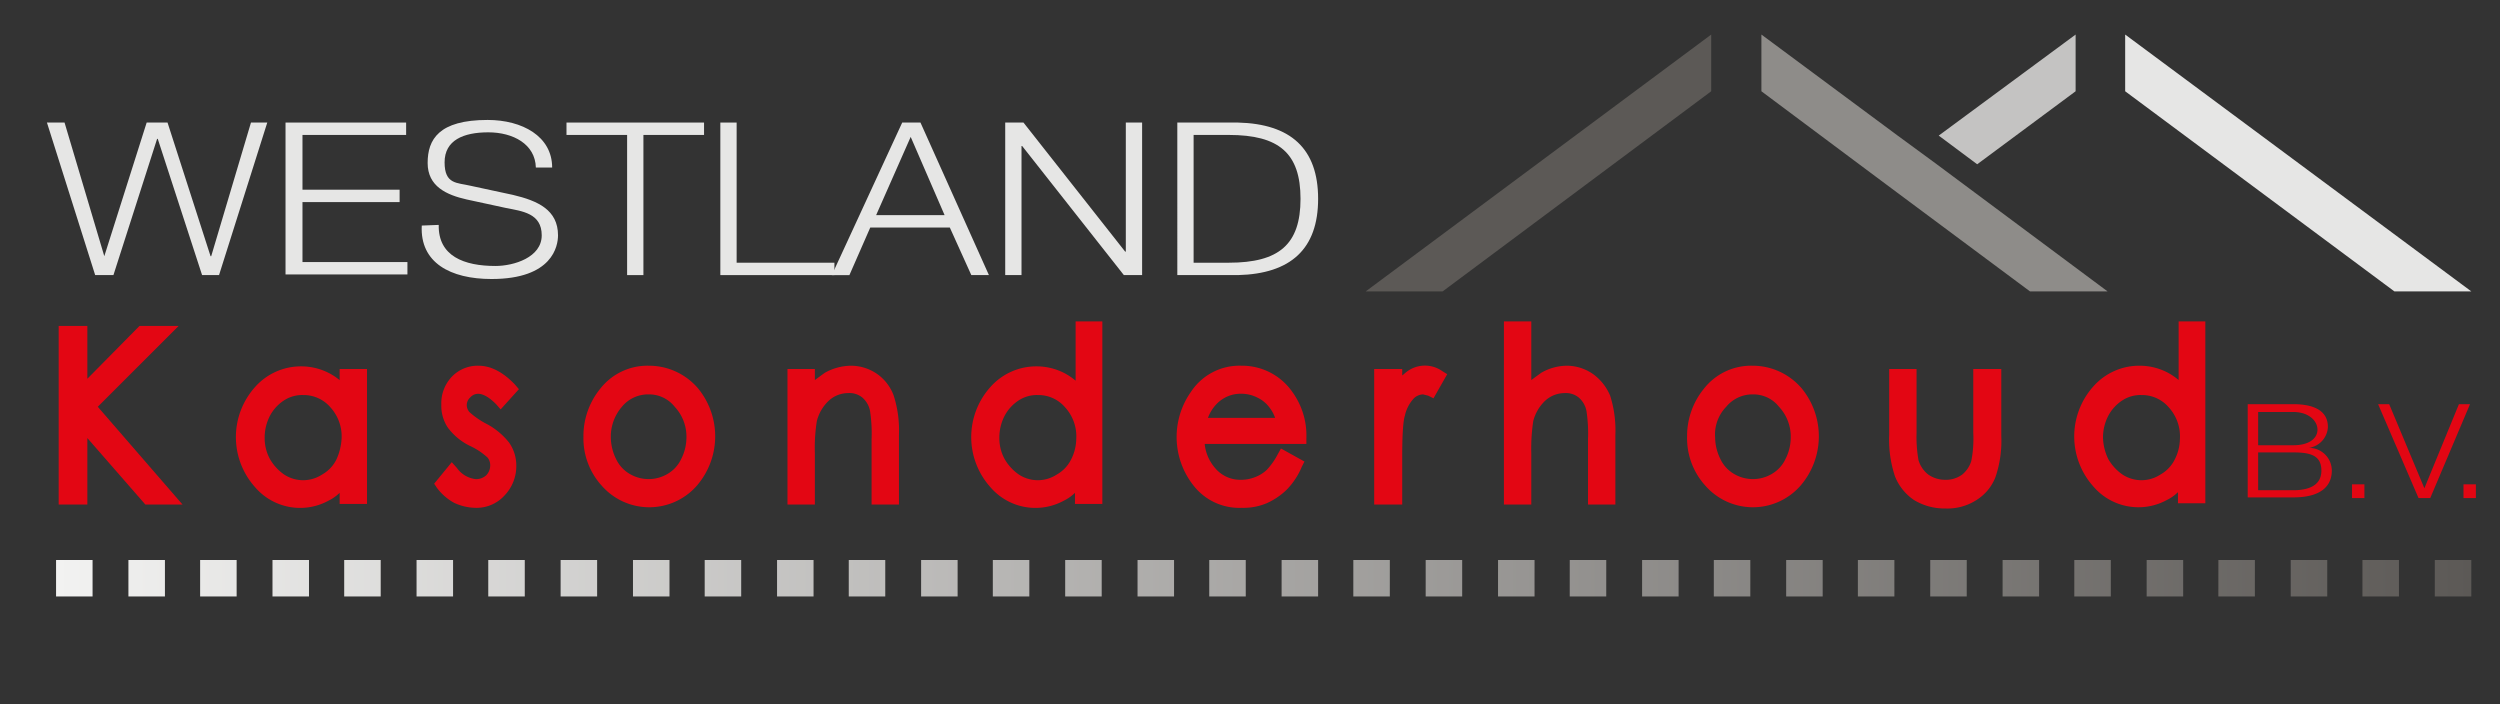 <?xml version="1.0" encoding="UTF-8"?> <svg xmlns="http://www.w3.org/2000/svg" xmlns:xlink="http://www.w3.org/1999/xlink" viewBox="0 0 383.5 108"><rect x="0" y="0" width="383.5" height="108" fill="#333333" stroke="none"/><defs><linearGradient id="a" x1="8.6" y1="78.7" x2="379.1" y2="78.7" gradientTransform="translate(0 10)" gradientUnits="userSpaceOnUse"><stop offset="0" stop-color="#f2f2f1"></stop><stop offset="1" stop-color="#5c5956"></stop></linearGradient></defs><path d="M7.2,18.8H9.9L16,39.3h0l6.5-20.5h3.2l6.6,20.5h.1l6.1-20.5H41L33.6,42.2H31L24.2,21.3h-.1L17.4,42.2H14.6Z" fill="#e6e6e5"></path><path d="M43.8,18.8H62.3v1.9H46.4v8.4H61.3V31H46.4v9.2H62.5v1.9H43.8Z" fill="#e6e6e5"></path><path d="M67.3,34.5c-.1,4.8,3.9,6.3,8.7,6.3,2.8,0,7.1-1.3,7.1-4.7s-3-3.7-5.5-4.2l-6-1.3c-3.1-.7-6-2-6-5.6s1.7-6.6,9.2-6.6c5.3,0,9.9,2.5,9.9,7.3H82.2c-.1-3.6-3.5-5.4-7.3-5.4s-6.7,1.2-6.7,4.6,1.9,3.1,4,3.6l6.5,1.4c3.8.9,6.9,2.3,6.9,6.2,0,1.6-.8,6.7-10.2,6.7-6.3,0-11-2.5-10.7-8.2Z" fill="#e6e6e5"></path><path d="M86.8,18.8H108v1.9H98.7V42.2H96.2V20.7H86.9V18.8Z" fill="#e6e6e5"></path><path d="M110.5,18.8H113V40.3h15v1.9H110.5Z" fill="#e6e6e5"></path><path d="M138.4,18.8h2.8l10.5,23.4H149l-3.3-7.3H133.5l-3.2,7.3h-2.7Zm-4,14.2h10.5l-5.2-12Z" fill="#e6e6e5"></path><path d="M154.2,18.8H157l15.6,19.8h.1V18.8h2.5V42.2h-2.8L156.8,22.4h-.1V42.2h-2.5Z" fill="#e6e6e5"></path><path d="M180.6,18.8h9.3c8.1.2,12.3,4,12.3,11.7S198,42,189.9,42.2h-9.3V18.8Zm2.5,21.5h5.4c7.7,0,11-2.8,11-9.8s-3.3-9.8-11-9.8h-5.4Z" fill="#e6e6e5"></path><polygon points="262.5 5.3 209.5 44.7 221.3 44.7 262.5 14 262.5 5.3" fill="#5c5956"></polygon><polygon points="326 5.3 326 14 367.3 44.7 379.1 44.7 326 5.3" fill="#e6e6e5"></polygon><polygon points="318.4 14 318.4 5.3 297.4 20.8 303.3 25.2 318.4 14" fill="#c4c3c2"></polygon><polygon points="297.1 25.2 291.1 20.8 270.2 5.3 270.2 14 285.2 25.2 291.1 29.6 311.4 44.7 323.3 44.7 297.1 25.2" fill="#8e8c89"></polygon><path d="M8.6,85.9h5.6v5.6H8.6Zm11.1,5.6h5.6V85.9H19.7Zm11,0h5.6V85.9H30.7Zm11.1,0h5.6V85.9H41.8Zm11,0h5.6V85.9H52.8Zm11.1,0h5.6V85.9H63.9Zm11,0h5.6V85.9H74.9Zm11.1,0h5.6V85.9H86Zm11.1,0h5.6V85.9H97.1Zm11,0h5.6V85.9h-5.6Zm11.1,0h5.6V85.9h-5.6Zm11,0h5.6V85.9h-5.6Zm11.1,0h5.6V85.9h-5.6Zm11,0h5.6V85.9h-5.6Zm11.1,0H169V85.9h-5.6Zm11.1,0h5.6V85.9h-5.6Zm11,0h5.6V85.9h-5.6Zm11.1,0h5.6V85.9h-5.6Zm11,0h5.6V85.9h-5.6Zm11.1,0h5.6V85.9h-5.6Zm11.1,0h5.6V85.9h-5.6Zm11,0h5.6V85.9h-5.6Zm11.1,0h5.6V85.9h-5.6Zm11,0h5.6V85.9h-5.6Zm11.1,0h5.6V85.9H274Zm11,0h5.6V85.9H285Zm11.1,0h5.6V85.9h-5.6Zm11.1,0h5.6V85.9h-5.6Zm11,0h5.6V85.9h-5.6Zm11.1,0h5.6V85.9h-5.6Zm11,0h5.6V85.9h-5.6Zm11.1,0H357V85.9h-5.6Zm11,0H368V85.9h-5.6Zm11.1-5.6h5.6v5.6h-5.6Z" fill="url(#a)"></path><polygon points="27.4 50 21.4 50 13.4 58.1 13.4 50 9 50 9 77.4 13.4 77.4 13.4 67.2 22.3 77.4 28 77.4 15 62.4 27.4 50" fill="#e30613"></polygon><path d="M52.2,58.4a9.1,9.1,0,0,0-1.6-1.1,9.3,9.3,0,0,0-4.4-1.1,9.4,9.4,0,0,0-7.1,3.2,11.5,11.5,0,0,0,0,15.3,9.1,9.1,0,0,0,11.3,2.1,6.6,6.6,0,0,0,1.7-1.2v1.7h4.2V56.6H52.1v1.8Zm-.6,12.1a5.4,5.4,0,0,1-2.2,2.3,5.3,5.3,0,0,1-5.8,0,7.3,7.3,0,0,1-2.2-2.4,6.7,6.7,0,0,1-.8-3.3,7.3,7.3,0,0,1,.8-3.3,6.4,6.4,0,0,1,2.2-2.4,5.1,5.1,0,0,1,2.9-.8,5.4,5.4,0,0,1,4.2,1.9,6.6,6.6,0,0,1,1.7,4.8A8.9,8.9,0,0,1,51.6,70.5Z" fill="#e30613"></path><path d="M76.1,62l.7.8,2.8-3.1L79,59c-1.8-1.9-3.7-2.9-5.6-2.9a5.5,5.5,0,0,0-4.1,1.7,5.9,5.9,0,0,0-1.6,4.3,6,6,0,0,0,1,3.5,9.3,9.3,0,0,0,3.6,2.9,10.4,10.4,0,0,1,2.5,1.7,1.9,1.9,0,0,1,.4,1.2,2.2,2.2,0,0,1-.6,1.5,2.3,2.3,0,0,1-1.6.6,4.1,4.1,0,0,1-2.9-1.7l-.8-.9-2.7,3.3.4.6a8.2,8.2,0,0,0,2.6,2.3,8,8,0,0,0,3.3.8A5.8,5.8,0,0,0,77.4,76a6.5,6.5,0,0,0,1.8-4.6,6.1,6.1,0,0,0-1.1-3.5,10.9,10.9,0,0,0-3.7-3A12.6,12.6,0,0,1,72,63.2a1.7,1.7,0,0,1-.4-1.1,1.6,1.6,0,0,1,.5-1.1C73.1,59.9,74.5,60.4,76.1,62Z" fill="#e30613"></path><path d="M99.5,56.1a9.2,9.2,0,0,0-7.4,3.5A11.5,11.5,0,0,0,89.5,67a10.8,10.8,0,0,0,2.8,7.5,9.7,9.7,0,0,0,14.6,0,11.6,11.6,0,0,0,.2-14.9A9.9,9.9,0,0,0,99.5,56.1Zm-4.1,6.3a5.2,5.2,0,0,1,4.1-1.9,5,5,0,0,1,4,1.9,6.7,6.7,0,0,1,1.8,4.7,7.3,7.3,0,0,1-.8,3.3,5.2,5.2,0,0,1-2.1,2.3,5.7,5.7,0,0,1-5.8,0,5.2,5.2,0,0,1-2.1-2.3,7.6,7.6,0,0,1-.8-3.3A7,7,0,0,1,95.4,62.4Z" fill="#e30613"></path><path d="M134.6,57.4a7.1,7.1,0,0,0-4-1.3,8.4,8.4,0,0,0-4.1,1.1L125,58.3V56.6h-4.2V77.4H125V69.5a26.2,26.2,0,0,1,.3-4.9,6.5,6.5,0,0,1,1.8-3.1,4.4,4.4,0,0,1,3-1.2,3.1,3.1,0,0,1,2.2.7,3.6,3.6,0,0,1,1.2,2.3,22.8,22.8,0,0,1,.2,4.1v10h4.2V66.7a17.6,17.6,0,0,0-.8-6A7,7,0,0,0,134.6,57.4Z" fill="#e30613"></path><path d="M165,58.4a9.1,9.1,0,0,0-1.6-1.1,9.3,9.3,0,0,0-4.4-1.1,9.4,9.4,0,0,0-7.1,3.2,11.5,11.5,0,0,0,0,15.3,9.1,9.1,0,0,0,11.3,2.1,6.6,6.6,0,0,0,1.7-1.2v1.7h4.2v-28H165Zm-.7,12.1a5.4,5.4,0,0,1-2.2,2.3,5.3,5.3,0,0,1-5.8,0,7.3,7.3,0,0,1-2.2-2.4,6.7,6.7,0,0,1-.8-3.3,7.3,7.3,0,0,1,.8-3.3,6.4,6.4,0,0,1,2.2-2.4,5.1,5.1,0,0,1,2.9-.8,5.4,5.4,0,0,1,4.2,1.9,6.6,6.6,0,0,1,1.7,4.8A7.2,7.2,0,0,1,164.3,70.5Z" fill="#e30613"></path><path d="M200.4,67.2a11.4,11.4,0,0,0-2.1-7,9.4,9.4,0,0,0-7.9-4.1,8.9,8.9,0,0,0-7.7,4,12,12,0,0,0,.4,14.4,8.9,8.9,0,0,0,7.4,3.4,9.2,9.2,0,0,0,3.8-.7,10.6,10.6,0,0,0,3.1-2.1,11.2,11.2,0,0,0,2.3-3.5l.4-.8-3.6-2-.5.9a10.7,10.7,0,0,1-1.7,2.4,5.4,5.4,0,0,1-1.8,1.1,5.7,5.7,0,0,1-2.2.4,5,5,0,0,1-3.9-1.8,6.6,6.6,0,0,1-1.6-3.7h15.6Zm-4.8-3.1H185.3a6,6,0,0,1,1.4-2.2,5.1,5.1,0,0,1,3.7-1.5,5.4,5.4,0,0,1,2.5.6,4.9,4.9,0,0,1,1.9,1.6A5.3,5.3,0,0,1,195.6,64.1Z" fill="#e30613"></path><path d="M215.7,57.1l-.6.5v-1h-4.3V77.4h4.3V70c0-3.9.2-5.6.4-6.2a5.7,5.7,0,0,1,1.3-2.6,2.1,2.1,0,0,1,1.5-.7l.8.2.8.4,2.1-3.7-.8-.5A4.6,4.6,0,0,0,215.7,57.1Z" fill="#e30613"></path><path d="M244.4,57.4a7.1,7.1,0,0,0-4-1.3,8,8,0,0,0-4,1.1l-1.5,1.1v-9h-4.2V77.4h4.2V69.5a28.3,28.3,0,0,1,.3-4.9,6.5,6.5,0,0,1,1.8-3.1,4.4,4.4,0,0,1,3-1.2,3.1,3.1,0,0,1,2.2.7,3.6,3.6,0,0,1,1.2,2.3,22.8,22.8,0,0,1,.2,4.1v10h4.2V66.7a17.6,17.6,0,0,0-.8-6A7.8,7.8,0,0,0,244.4,57.4Z" fill="#e30613"></path><path d="M268.8,56.1a9.2,9.2,0,0,0-7.4,3.5,11.5,11.5,0,0,0-2.6,7.4,10.8,10.8,0,0,0,2.8,7.5,9.7,9.7,0,0,0,14.6,0,11.6,11.6,0,0,0,.2-14.9A9.9,9.9,0,0,0,268.8,56.1Zm-4,6.3a5.2,5.2,0,0,1,4.1-1.9,5,5,0,0,1,4,1.9,6.7,6.7,0,0,1,1.8,4.7,7.3,7.3,0,0,1-.8,3.3,5.2,5.2,0,0,1-2.1,2.3,5.7,5.7,0,0,1-5.8,0,5.2,5.2,0,0,1-2.1-2.3,7.6,7.6,0,0,1-.8-3.3A6.1,6.1,0,0,1,264.8,62.4Z" fill="#e30613"></path><path d="M302.7,66.4a17.7,17.7,0,0,1-.3,4.3,4.3,4.3,0,0,1-1.4,2.1,4.2,4.2,0,0,1-2.6.8,4.5,4.5,0,0,1-2.6-.8,4.4,4.4,0,0,1-1.5-2.2,20.5,20.5,0,0,1-.3-4.2V56.6h-4.2V66.7a17.8,17.8,0,0,0,.9,6.4,7.9,7.9,0,0,0,2.9,3.6,9,9,0,0,0,4.8,1.3,8.2,8.2,0,0,0,4.8-1.3,7.2,7.2,0,0,0,2.9-3.5,17.2,17.2,0,0,0,.9-6.3V56.6h-4.3v9.8Z" fill="#e30613"></path><path d="M334.2,49.3v9a9.1,9.1,0,0,0-1.6-1.1,9.3,9.3,0,0,0-4.4-1.1,9.4,9.4,0,0,0-7.1,3.2,11.5,11.5,0,0,0,0,15.3,9.1,9.1,0,0,0,11.3,2.1,6.6,6.6,0,0,0,1.7-1.2v1.7h4.2V49.3Zm-.6,21.2a5.4,5.4,0,0,1-2.2,2.3,5.3,5.3,0,0,1-5.8,0,7.3,7.3,0,0,1-2.2-2.4,8,8,0,0,1-.8-3.3,7.3,7.3,0,0,1,.8-3.3,6.4,6.4,0,0,1,2.2-2.4,5.1,5.1,0,0,1,2.9-.8,5.4,5.4,0,0,1,4.2,1.9,6.6,6.6,0,0,1,1.7,4.8A7.2,7.2,0,0,1,333.6,70.5Z" fill="#e30613"></path><path d="M344.8,62h7c2.8,0,5.3.8,5.3,3.5a3.4,3.4,0,0,1-2.9,3.2h0a3.5,3.5,0,0,1,3.5,3.5c0,1.4-.6,4.1-5.9,4.1h-7Zm1.6,6.3h5.4c2.5,0,3.7-1.1,3.7-2.4s-1.3-2.7-3.7-2.7h-5.4Zm0,6.9h5.4c2.3,0,4.3-.7,4.3-3s-1.6-2.8-4.3-2.8h-5.4Z" fill="#e30613"></path><path d="M360.8,76.4V74.3h1.9v2.1Z" fill="#e30613"></path><path d="M364.8,62h1.7l5.4,12.9h0L377.2,62h1.7l-6.1,14.4H371Z" fill="#e30613"></path><path d="M377.9,76.4V74.3h1.9v2.1Z" fill="#e30613"></path></svg> 